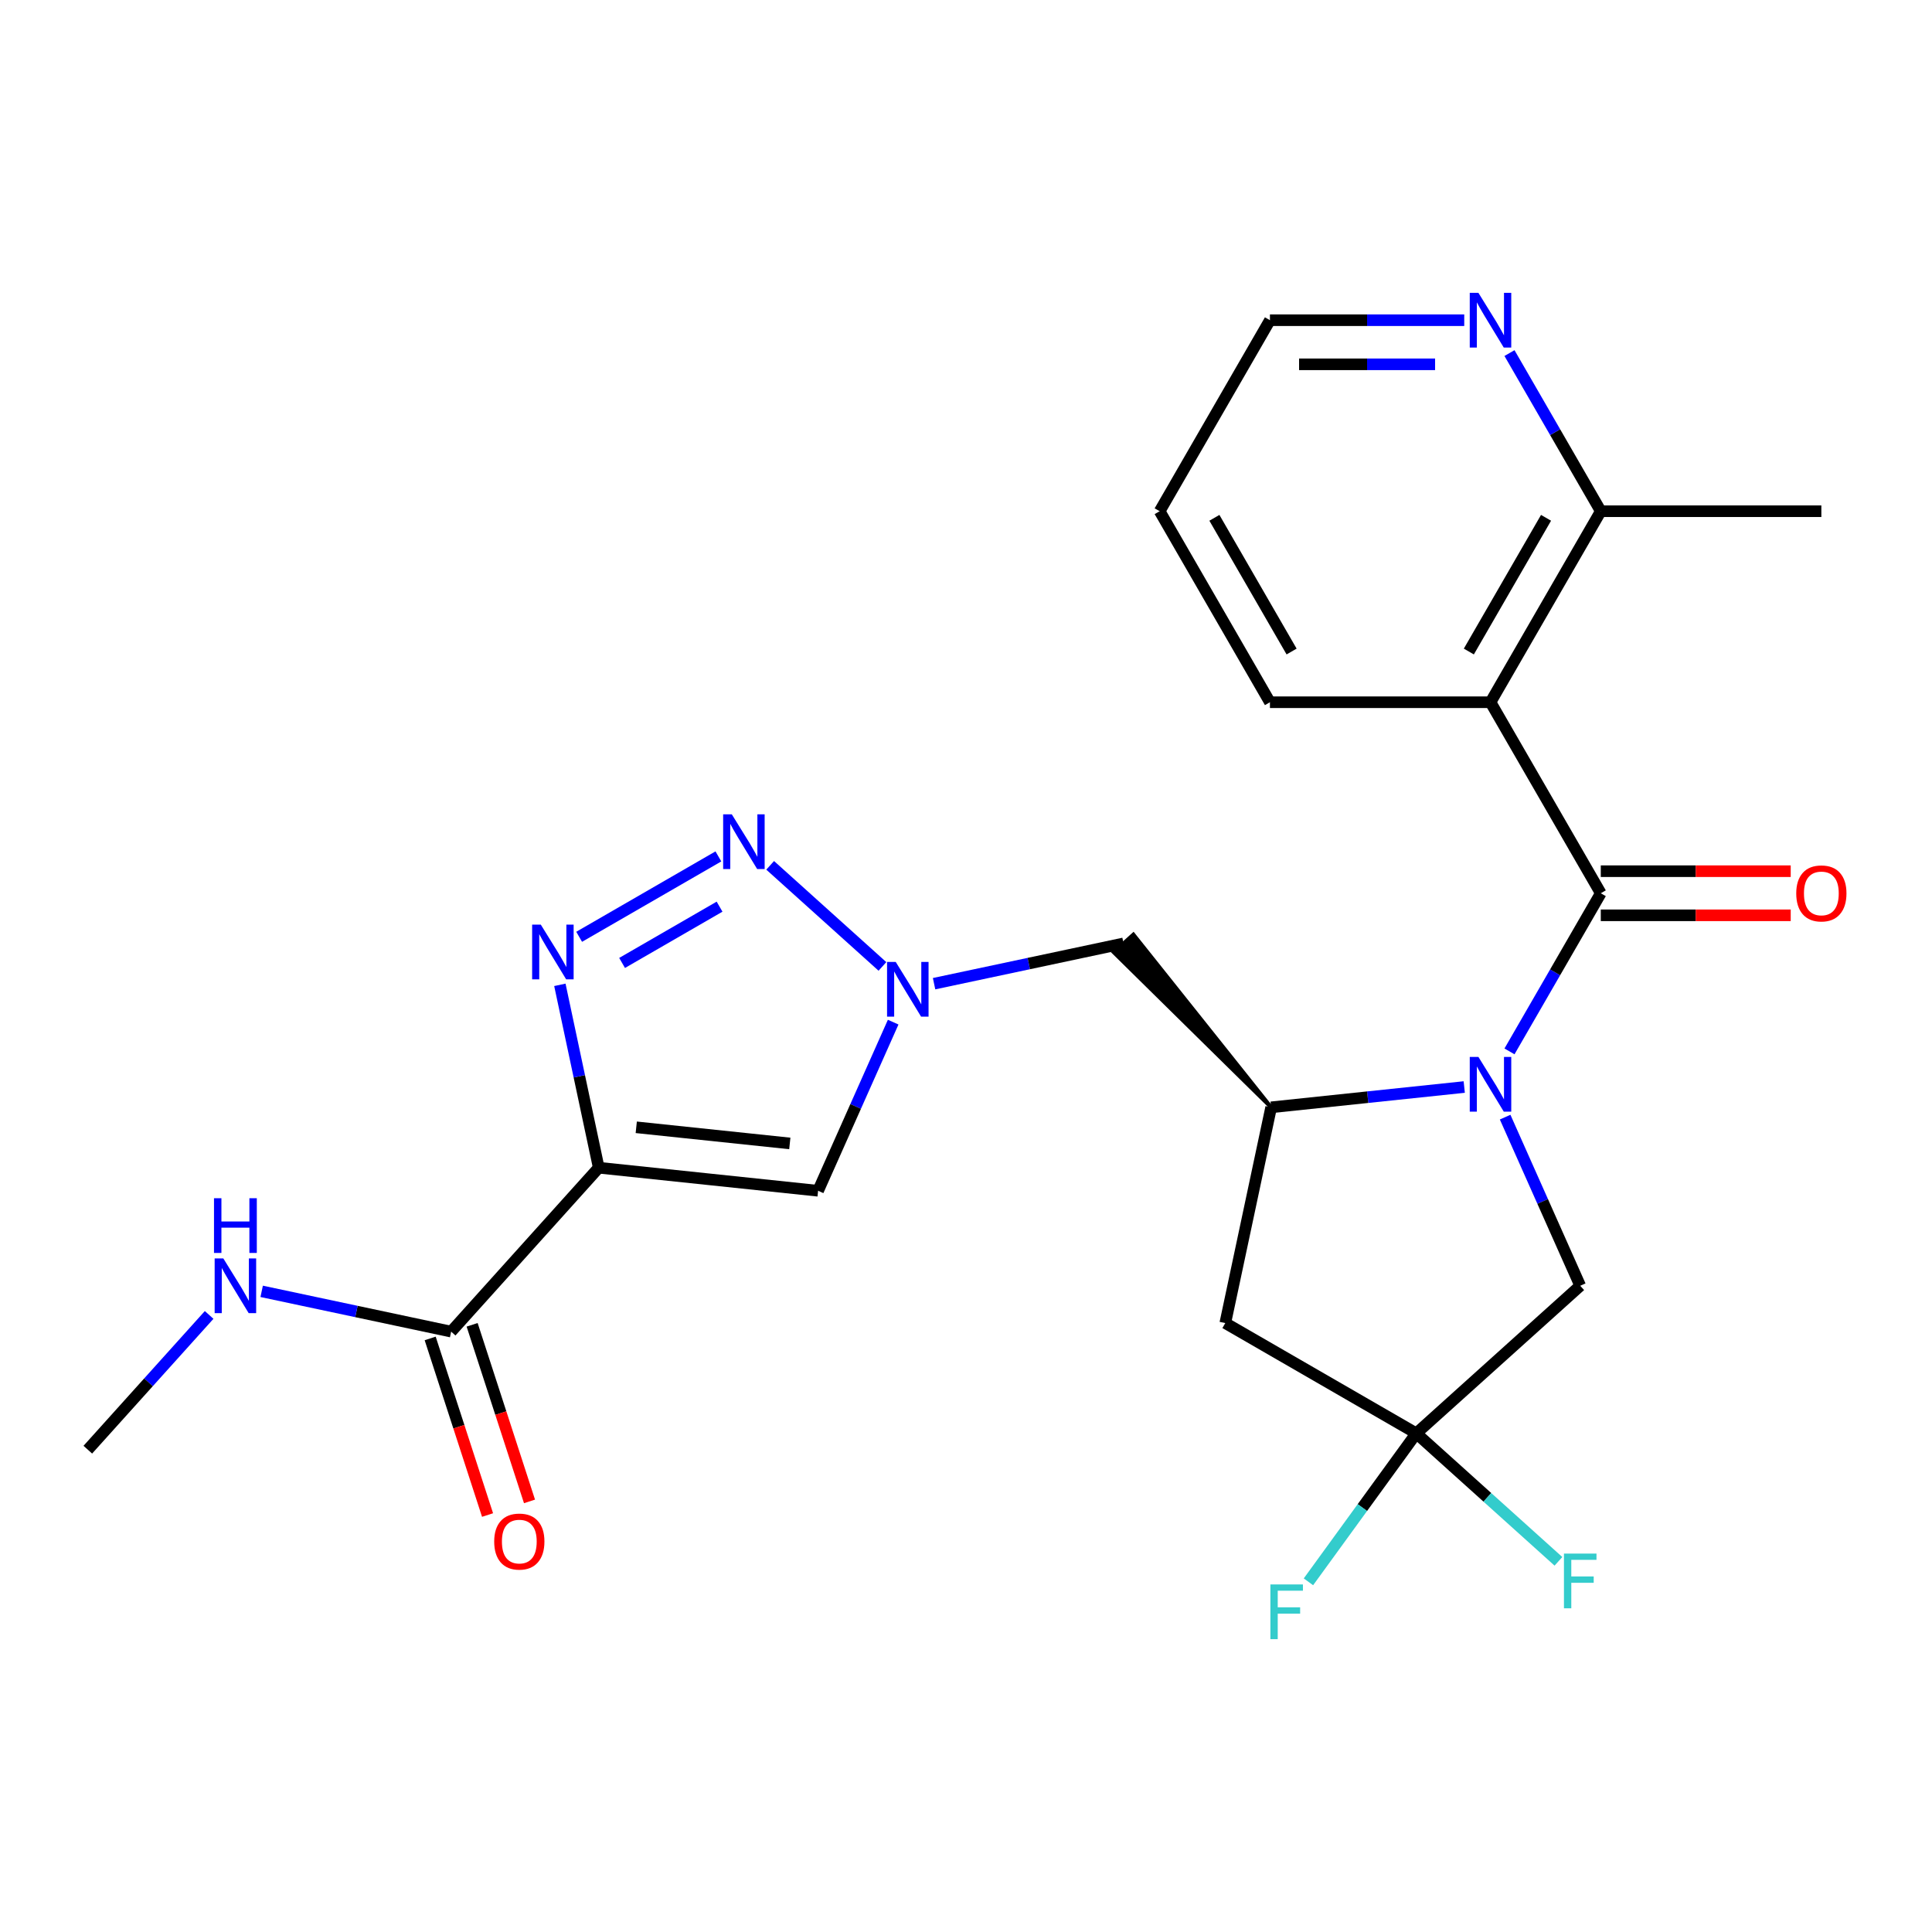 <?xml version='1.0' encoding='iso-8859-1'?>
<svg version='1.1' baseProfile='full'
              xmlns='http://www.w3.org/2000/svg'
                      xmlns:rdkit='http://www.rdkit.org/xml'
                      xmlns:xlink='http://www.w3.org/1999/xlink'
                  xml:space='preserve'
width='1000px' height='1000px' viewBox='0 0 1000 1000'>
<!-- END OF HEADER -->
<rect style='opacity:1.0;fill:#FFFFFF;stroke:none' width='1000' height='1000' x='0' y='0'> </rect>
<path class='bond-0' d='M 781.305,544.202 L 804.935,503.274' style='fill:none;fill-rule:evenodd;stroke:#0000FF;stroke-width:6px;stroke-linecap:butt;stroke-linejoin:miter;stroke-opacity:1' />
<path class='bond-0' d='M 804.935,503.274 L 828.564,462.346' style='fill:none;fill-rule:evenodd;stroke:#000000;stroke-width:6px;stroke-linecap:butt;stroke-linejoin:miter;stroke-opacity:1' />
<path class='bond-6' d='M 757.888,562.644 L 707.915,567.897' style='fill:none;fill-rule:evenodd;stroke:#0000FF;stroke-width:6px;stroke-linecap:butt;stroke-linejoin:miter;stroke-opacity:1' />
<path class='bond-6' d='M 707.915,567.897 L 657.943,573.149' style='fill:none;fill-rule:evenodd;stroke:#000000;stroke-width:6px;stroke-linecap:butt;stroke-linejoin:miter;stroke-opacity:1' />
<path class='bond-12' d='M 779.057,578.23 L 798.487,621.87' style='fill:none;fill-rule:evenodd;stroke:#0000FF;stroke-width:6px;stroke-linecap:butt;stroke-linejoin:miter;stroke-opacity:1' />
<path class='bond-12' d='M 798.487,621.87 L 817.917,665.51' style='fill:none;fill-rule:evenodd;stroke:#000000;stroke-width:6px;stroke-linecap:butt;stroke-linejoin:miter;stroke-opacity:1' />
<path class='bond-5' d='M 828.564,462.346 L 771.482,363.476' style='fill:none;fill-rule:evenodd;stroke:#000000;stroke-width:6px;stroke-linecap:butt;stroke-linejoin:miter;stroke-opacity:1' />
<path class='bond-14' d='M 828.564,473.763 L 877.72,473.763' style='fill:none;fill-rule:evenodd;stroke:#000000;stroke-width:6px;stroke-linecap:butt;stroke-linejoin:miter;stroke-opacity:1' />
<path class='bond-14' d='M 877.72,473.763 L 926.875,473.763' style='fill:none;fill-rule:evenodd;stroke:#FF0000;stroke-width:6px;stroke-linecap:butt;stroke-linejoin:miter;stroke-opacity:1' />
<path class='bond-14' d='M 828.564,450.93 L 877.72,450.93' style='fill:none;fill-rule:evenodd;stroke:#000000;stroke-width:6px;stroke-linecap:butt;stroke-linejoin:miter;stroke-opacity:1' />
<path class='bond-14' d='M 877.72,450.93 L 926.875,450.93' style='fill:none;fill-rule:evenodd;stroke:#FF0000;stroke-width:6px;stroke-linecap:butt;stroke-linejoin:miter;stroke-opacity:1' />
<path class='bond-1' d='M 309.907,604.406 L 423.446,616.339' style='fill:none;fill-rule:evenodd;stroke:#000000;stroke-width:6px;stroke-linecap:butt;stroke-linejoin:miter;stroke-opacity:1' />
<path class='bond-1' d='M 329.325,583.488 L 408.802,591.841' style='fill:none;fill-rule:evenodd;stroke:#000000;stroke-width:6px;stroke-linecap:butt;stroke-linejoin:miter;stroke-opacity:1' />
<path class='bond-10' d='M 309.907,604.406 L 233.516,689.247' style='fill:none;fill-rule:evenodd;stroke:#000000;stroke-width:6px;stroke-linecap:butt;stroke-linejoin:miter;stroke-opacity:1' />
<path class='bond-26' d='M 309.907,604.406 L 299.847,557.078' style='fill:none;fill-rule:evenodd;stroke:#000000;stroke-width:6px;stroke-linecap:butt;stroke-linejoin:miter;stroke-opacity:1' />
<path class='bond-26' d='M 299.847,557.078 L 289.787,509.75' style='fill:none;fill-rule:evenodd;stroke:#0000FF;stroke-width:6px;stroke-linecap:butt;stroke-linejoin:miter;stroke-opacity:1' />
<path class='bond-2' d='M 299.765,484.887 L 371.839,443.275' style='fill:none;fill-rule:evenodd;stroke:#0000FF;stroke-width:6px;stroke-linecap:butt;stroke-linejoin:miter;stroke-opacity:1' />
<path class='bond-2' d='M 321.992,498.419 L 372.444,469.291' style='fill:none;fill-rule:evenodd;stroke:#0000FF;stroke-width:6px;stroke-linecap:butt;stroke-linejoin:miter;stroke-opacity:1' />
<path class='bond-3' d='M 398.634,447.893 L 456.745,500.216' style='fill:none;fill-rule:evenodd;stroke:#0000FF;stroke-width:6px;stroke-linecap:butt;stroke-linejoin:miter;stroke-opacity:1' />
<path class='bond-4' d='M 483.475,509.155 L 532.513,498.731' style='fill:none;fill-rule:evenodd;stroke:#0000FF;stroke-width:6px;stroke-linecap:butt;stroke-linejoin:miter;stroke-opacity:1' />
<path class='bond-4' d='M 532.513,498.731 L 581.551,488.308' style='fill:none;fill-rule:evenodd;stroke:#000000;stroke-width:6px;stroke-linecap:butt;stroke-linejoin:miter;stroke-opacity:1' />
<path class='bond-7' d='M 462.306,529.058 L 442.876,572.699' style='fill:none;fill-rule:evenodd;stroke:#0000FF;stroke-width:6px;stroke-linecap:butt;stroke-linejoin:miter;stroke-opacity:1' />
<path class='bond-7' d='M 442.876,572.699 L 423.446,616.339' style='fill:none;fill-rule:evenodd;stroke:#000000;stroke-width:6px;stroke-linecap:butt;stroke-linejoin:miter;stroke-opacity:1' />
<path class='bond-13' d='M 771.482,363.476 L 828.564,264.607' style='fill:none;fill-rule:evenodd;stroke:#000000;stroke-width:6px;stroke-linecap:butt;stroke-linejoin:miter;stroke-opacity:1' />
<path class='bond-13' d='M 760.27,337.229 L 800.228,268.021' style='fill:none;fill-rule:evenodd;stroke:#000000;stroke-width:6px;stroke-linecap:butt;stroke-linejoin:miter;stroke-opacity:1' />
<path class='bond-20' d='M 771.482,363.476 L 657.317,363.476' style='fill:none;fill-rule:evenodd;stroke:#000000;stroke-width:6px;stroke-linecap:butt;stroke-linejoin:miter;stroke-opacity:1' />
<path class='bond-9' d='M 657.943,573.149 L 634.206,684.819' style='fill:none;fill-rule:evenodd;stroke:#000000;stroke-width:6px;stroke-linecap:butt;stroke-linejoin:miter;stroke-opacity:1' />
<path class='bond-11' d='M 657.943,573.149 L 586.642,483.725 L 576.461,492.892 Z' style='fill:#000000;fill-rule:evenodd;fill-opacity:1;stroke:#000000;stroke-width:2px;stroke-linecap:butt;stroke-linejoin:miter;stroke-opacity:1;' />
<path class='bond-8' d='M 733.076,741.902 L 817.917,665.51' style='fill:none;fill-rule:evenodd;stroke:#000000;stroke-width:6px;stroke-linecap:butt;stroke-linejoin:miter;stroke-opacity:1' />
<path class='bond-18' d='M 733.076,741.902 L 769.859,775.022' style='fill:none;fill-rule:evenodd;stroke:#000000;stroke-width:6px;stroke-linecap:butt;stroke-linejoin:miter;stroke-opacity:1' />
<path class='bond-18' d='M 769.859,775.022 L 806.643,808.142' style='fill:none;fill-rule:evenodd;stroke:#33CCCC;stroke-width:6px;stroke-linecap:butt;stroke-linejoin:miter;stroke-opacity:1' />
<path class='bond-19' d='M 733.076,741.902 L 705.161,780.323' style='fill:none;fill-rule:evenodd;stroke:#000000;stroke-width:6px;stroke-linecap:butt;stroke-linejoin:miter;stroke-opacity:1' />
<path class='bond-19' d='M 705.161,780.323 L 677.246,818.745' style='fill:none;fill-rule:evenodd;stroke:#33CCCC;stroke-width:6px;stroke-linecap:butt;stroke-linejoin:miter;stroke-opacity:1' />
<path class='bond-25' d='M 733.076,741.902 L 634.206,684.819' style='fill:none;fill-rule:evenodd;stroke:#000000;stroke-width:6px;stroke-linecap:butt;stroke-linejoin:miter;stroke-opacity:1' />
<path class='bond-16' d='M 222.658,692.775 L 237.507,738.476' style='fill:none;fill-rule:evenodd;stroke:#000000;stroke-width:6px;stroke-linecap:butt;stroke-linejoin:miter;stroke-opacity:1' />
<path class='bond-16' d='M 237.507,738.476 L 252.357,784.178' style='fill:none;fill-rule:evenodd;stroke:#FF0000;stroke-width:6px;stroke-linecap:butt;stroke-linejoin:miter;stroke-opacity:1' />
<path class='bond-16' d='M 244.373,685.719 L 259.223,731.42' style='fill:none;fill-rule:evenodd;stroke:#000000;stroke-width:6px;stroke-linecap:butt;stroke-linejoin:miter;stroke-opacity:1' />
<path class='bond-16' d='M 259.223,731.42 L 274.072,777.122' style='fill:none;fill-rule:evenodd;stroke:#FF0000;stroke-width:6px;stroke-linecap:butt;stroke-linejoin:miter;stroke-opacity:1' />
<path class='bond-17' d='M 233.516,689.247 L 184.478,678.823' style='fill:none;fill-rule:evenodd;stroke:#000000;stroke-width:6px;stroke-linecap:butt;stroke-linejoin:miter;stroke-opacity:1' />
<path class='bond-17' d='M 184.478,678.823 L 135.44,668.4' style='fill:none;fill-rule:evenodd;stroke:#0000FF;stroke-width:6px;stroke-linecap:butt;stroke-linejoin:miter;stroke-opacity:1' />
<path class='bond-15' d='M 828.564,264.607 L 804.935,223.679' style='fill:none;fill-rule:evenodd;stroke:#000000;stroke-width:6px;stroke-linecap:butt;stroke-linejoin:miter;stroke-opacity:1' />
<path class='bond-15' d='M 804.935,223.679 L 781.305,182.751' style='fill:none;fill-rule:evenodd;stroke:#0000FF;stroke-width:6px;stroke-linecap:butt;stroke-linejoin:miter;stroke-opacity:1' />
<path class='bond-22' d='M 828.564,264.607 L 942.729,264.607' style='fill:none;fill-rule:evenodd;stroke:#000000;stroke-width:6px;stroke-linecap:butt;stroke-linejoin:miter;stroke-opacity:1' />
<path class='bond-27' d='M 757.888,165.737 L 707.603,165.737' style='fill:none;fill-rule:evenodd;stroke:#0000FF;stroke-width:6px;stroke-linecap:butt;stroke-linejoin:miter;stroke-opacity:1' />
<path class='bond-27' d='M 707.603,165.737 L 657.317,165.737' style='fill:none;fill-rule:evenodd;stroke:#000000;stroke-width:6px;stroke-linecap:butt;stroke-linejoin:miter;stroke-opacity:1' />
<path class='bond-27' d='M 742.802,188.57 L 707.603,188.57' style='fill:none;fill-rule:evenodd;stroke:#0000FF;stroke-width:6px;stroke-linecap:butt;stroke-linejoin:miter;stroke-opacity:1' />
<path class='bond-27' d='M 707.603,188.57 L 672.403,188.57' style='fill:none;fill-rule:evenodd;stroke:#000000;stroke-width:6px;stroke-linecap:butt;stroke-linejoin:miter;stroke-opacity:1' />
<path class='bond-23' d='M 108.252,680.608 L 76.853,715.48' style='fill:none;fill-rule:evenodd;stroke:#0000FF;stroke-width:6px;stroke-linecap:butt;stroke-linejoin:miter;stroke-opacity:1' />
<path class='bond-23' d='M 76.853,715.48 L 45.455,750.351' style='fill:none;fill-rule:evenodd;stroke:#000000;stroke-width:6px;stroke-linecap:butt;stroke-linejoin:miter;stroke-opacity:1' />
<path class='bond-24' d='M 657.317,363.476 L 600.235,264.607' style='fill:none;fill-rule:evenodd;stroke:#000000;stroke-width:6px;stroke-linecap:butt;stroke-linejoin:miter;stroke-opacity:1' />
<path class='bond-24' d='M 668.529,337.229 L 628.571,268.021' style='fill:none;fill-rule:evenodd;stroke:#000000;stroke-width:6px;stroke-linecap:butt;stroke-linejoin:miter;stroke-opacity:1' />
<path class='bond-21' d='M 657.317,165.737 L 600.235,264.607' style='fill:none;fill-rule:evenodd;stroke:#000000;stroke-width:6px;stroke-linecap:butt;stroke-linejoin:miter;stroke-opacity:1' />
<path  class='atom-0' d='M 765.222 547.056
L 774.502 562.056
Q 775.422 563.536, 776.902 566.216
Q 778.382 568.896, 778.462 569.056
L 778.462 547.056
L 782.222 547.056
L 782.222 575.376
L 778.342 575.376
L 768.382 558.976
Q 767.222 557.056, 765.982 554.856
Q 764.782 552.656, 764.422 551.976
L 764.422 575.376
L 760.742 575.376
L 760.742 547.056
L 765.222 547.056
' fill='#0000FF'/>
<path  class='atom-3' d='M 279.911 478.576
L 289.191 493.576
Q 290.111 495.056, 291.591 497.736
Q 293.071 500.416, 293.151 500.576
L 293.151 478.576
L 296.911 478.576
L 296.911 506.896
L 293.031 506.896
L 283.071 490.496
Q 281.911 488.576, 280.671 486.376
Q 279.471 484.176, 279.111 483.496
L 279.111 506.896
L 275.431 506.896
L 275.431 478.576
L 279.911 478.576
' fill='#0000FF'/>
<path  class='atom-4' d='M 378.78 421.493
L 388.06 436.493
Q 388.98 437.973, 390.46 440.653
Q 391.94 443.333, 392.02 443.493
L 392.02 421.493
L 395.78 421.493
L 395.78 449.813
L 391.9 449.813
L 381.94 433.413
Q 380.78 431.493, 379.54 429.293
Q 378.34 427.093, 377.98 426.413
L 377.98 449.813
L 374.3 449.813
L 374.3 421.493
L 378.78 421.493
' fill='#0000FF'/>
<path  class='atom-5' d='M 463.621 497.884
L 472.901 512.884
Q 473.821 514.364, 475.301 517.044
Q 476.781 519.724, 476.861 519.884
L 476.861 497.884
L 480.621 497.884
L 480.621 526.204
L 476.741 526.204
L 466.781 509.804
Q 465.621 507.884, 464.381 505.684
Q 463.181 503.484, 462.821 502.804
L 462.821 526.204
L 459.141 526.204
L 459.141 497.884
L 463.621 497.884
' fill='#0000FF'/>
<path  class='atom-15' d='M 929.729 462.426
Q 929.729 455.626, 933.089 451.826
Q 936.449 448.026, 942.729 448.026
Q 949.009 448.026, 952.369 451.826
Q 955.729 455.626, 955.729 462.426
Q 955.729 469.306, 952.329 473.226
Q 948.929 477.106, 942.729 477.106
Q 936.489 477.106, 933.089 473.226
Q 929.729 469.346, 929.729 462.426
M 942.729 473.906
Q 947.049 473.906, 949.369 471.026
Q 951.729 468.106, 951.729 462.426
Q 951.729 456.866, 949.369 454.066
Q 947.049 451.226, 942.729 451.226
Q 938.409 451.226, 936.049 454.026
Q 933.729 456.826, 933.729 462.426
Q 933.729 468.146, 936.049 471.026
Q 938.409 473.906, 942.729 473.906
' fill='#FF0000'/>
<path  class='atom-16' d='M 765.222 151.577
L 774.502 166.577
Q 775.422 168.057, 776.902 170.737
Q 778.382 173.417, 778.462 173.577
L 778.462 151.577
L 782.222 151.577
L 782.222 179.897
L 778.342 179.897
L 768.382 163.497
Q 767.222 161.577, 765.982 159.377
Q 764.782 157.177, 764.422 156.497
L 764.422 179.897
L 760.742 179.897
L 760.742 151.577
L 765.222 151.577
' fill='#0000FF'/>
<path  class='atom-17' d='M 255.795 797.904
Q 255.795 791.104, 259.155 787.304
Q 262.515 783.504, 268.795 783.504
Q 275.075 783.504, 278.435 787.304
Q 281.795 791.104, 281.795 797.904
Q 281.795 804.784, 278.395 808.704
Q 274.995 812.584, 268.795 812.584
Q 262.555 812.584, 259.155 808.704
Q 255.795 804.824, 255.795 797.904
M 268.795 809.384
Q 273.115 809.384, 275.435 806.504
Q 277.795 803.584, 277.795 797.904
Q 277.795 792.344, 275.435 789.544
Q 273.115 786.704, 268.795 786.704
Q 264.475 786.704, 262.115 789.504
Q 259.795 792.304, 259.795 797.904
Q 259.795 803.624, 262.115 806.504
Q 264.475 809.384, 268.795 809.384
' fill='#FF0000'/>
<path  class='atom-18' d='M 115.586 651.35
L 124.866 666.35
Q 125.786 667.83, 127.266 670.51
Q 128.746 673.19, 128.826 673.35
L 128.826 651.35
L 132.586 651.35
L 132.586 679.67
L 128.706 679.67
L 118.746 663.27
Q 117.586 661.35, 116.346 659.15
Q 115.146 656.95, 114.786 656.27
L 114.786 679.67
L 111.106 679.67
L 111.106 651.35
L 115.586 651.35
' fill='#0000FF'/>
<path  class='atom-18' d='M 110.766 620.198
L 114.606 620.198
L 114.606 632.238
L 129.086 632.238
L 129.086 620.198
L 132.926 620.198
L 132.926 648.518
L 129.086 648.518
L 129.086 635.438
L 114.606 635.438
L 114.606 648.518
L 110.766 648.518
L 110.766 620.198
' fill='#0000FF'/>
<path  class='atom-19' d='M 809.497 804.133
L 826.337 804.133
L 826.337 807.373
L 813.297 807.373
L 813.297 815.973
L 824.897 815.973
L 824.897 819.253
L 813.297 819.253
L 813.297 832.453
L 809.497 832.453
L 809.497 804.133
' fill='#33CCCC'/>
<path  class='atom-20' d='M 657.552 820.103
L 674.392 820.103
L 674.392 823.343
L 661.352 823.343
L 661.352 831.943
L 672.952 831.943
L 672.952 835.223
L 661.352 835.223
L 661.352 848.423
L 657.552 848.423
L 657.552 820.103
' fill='#33CCCC'/>
</svg>
